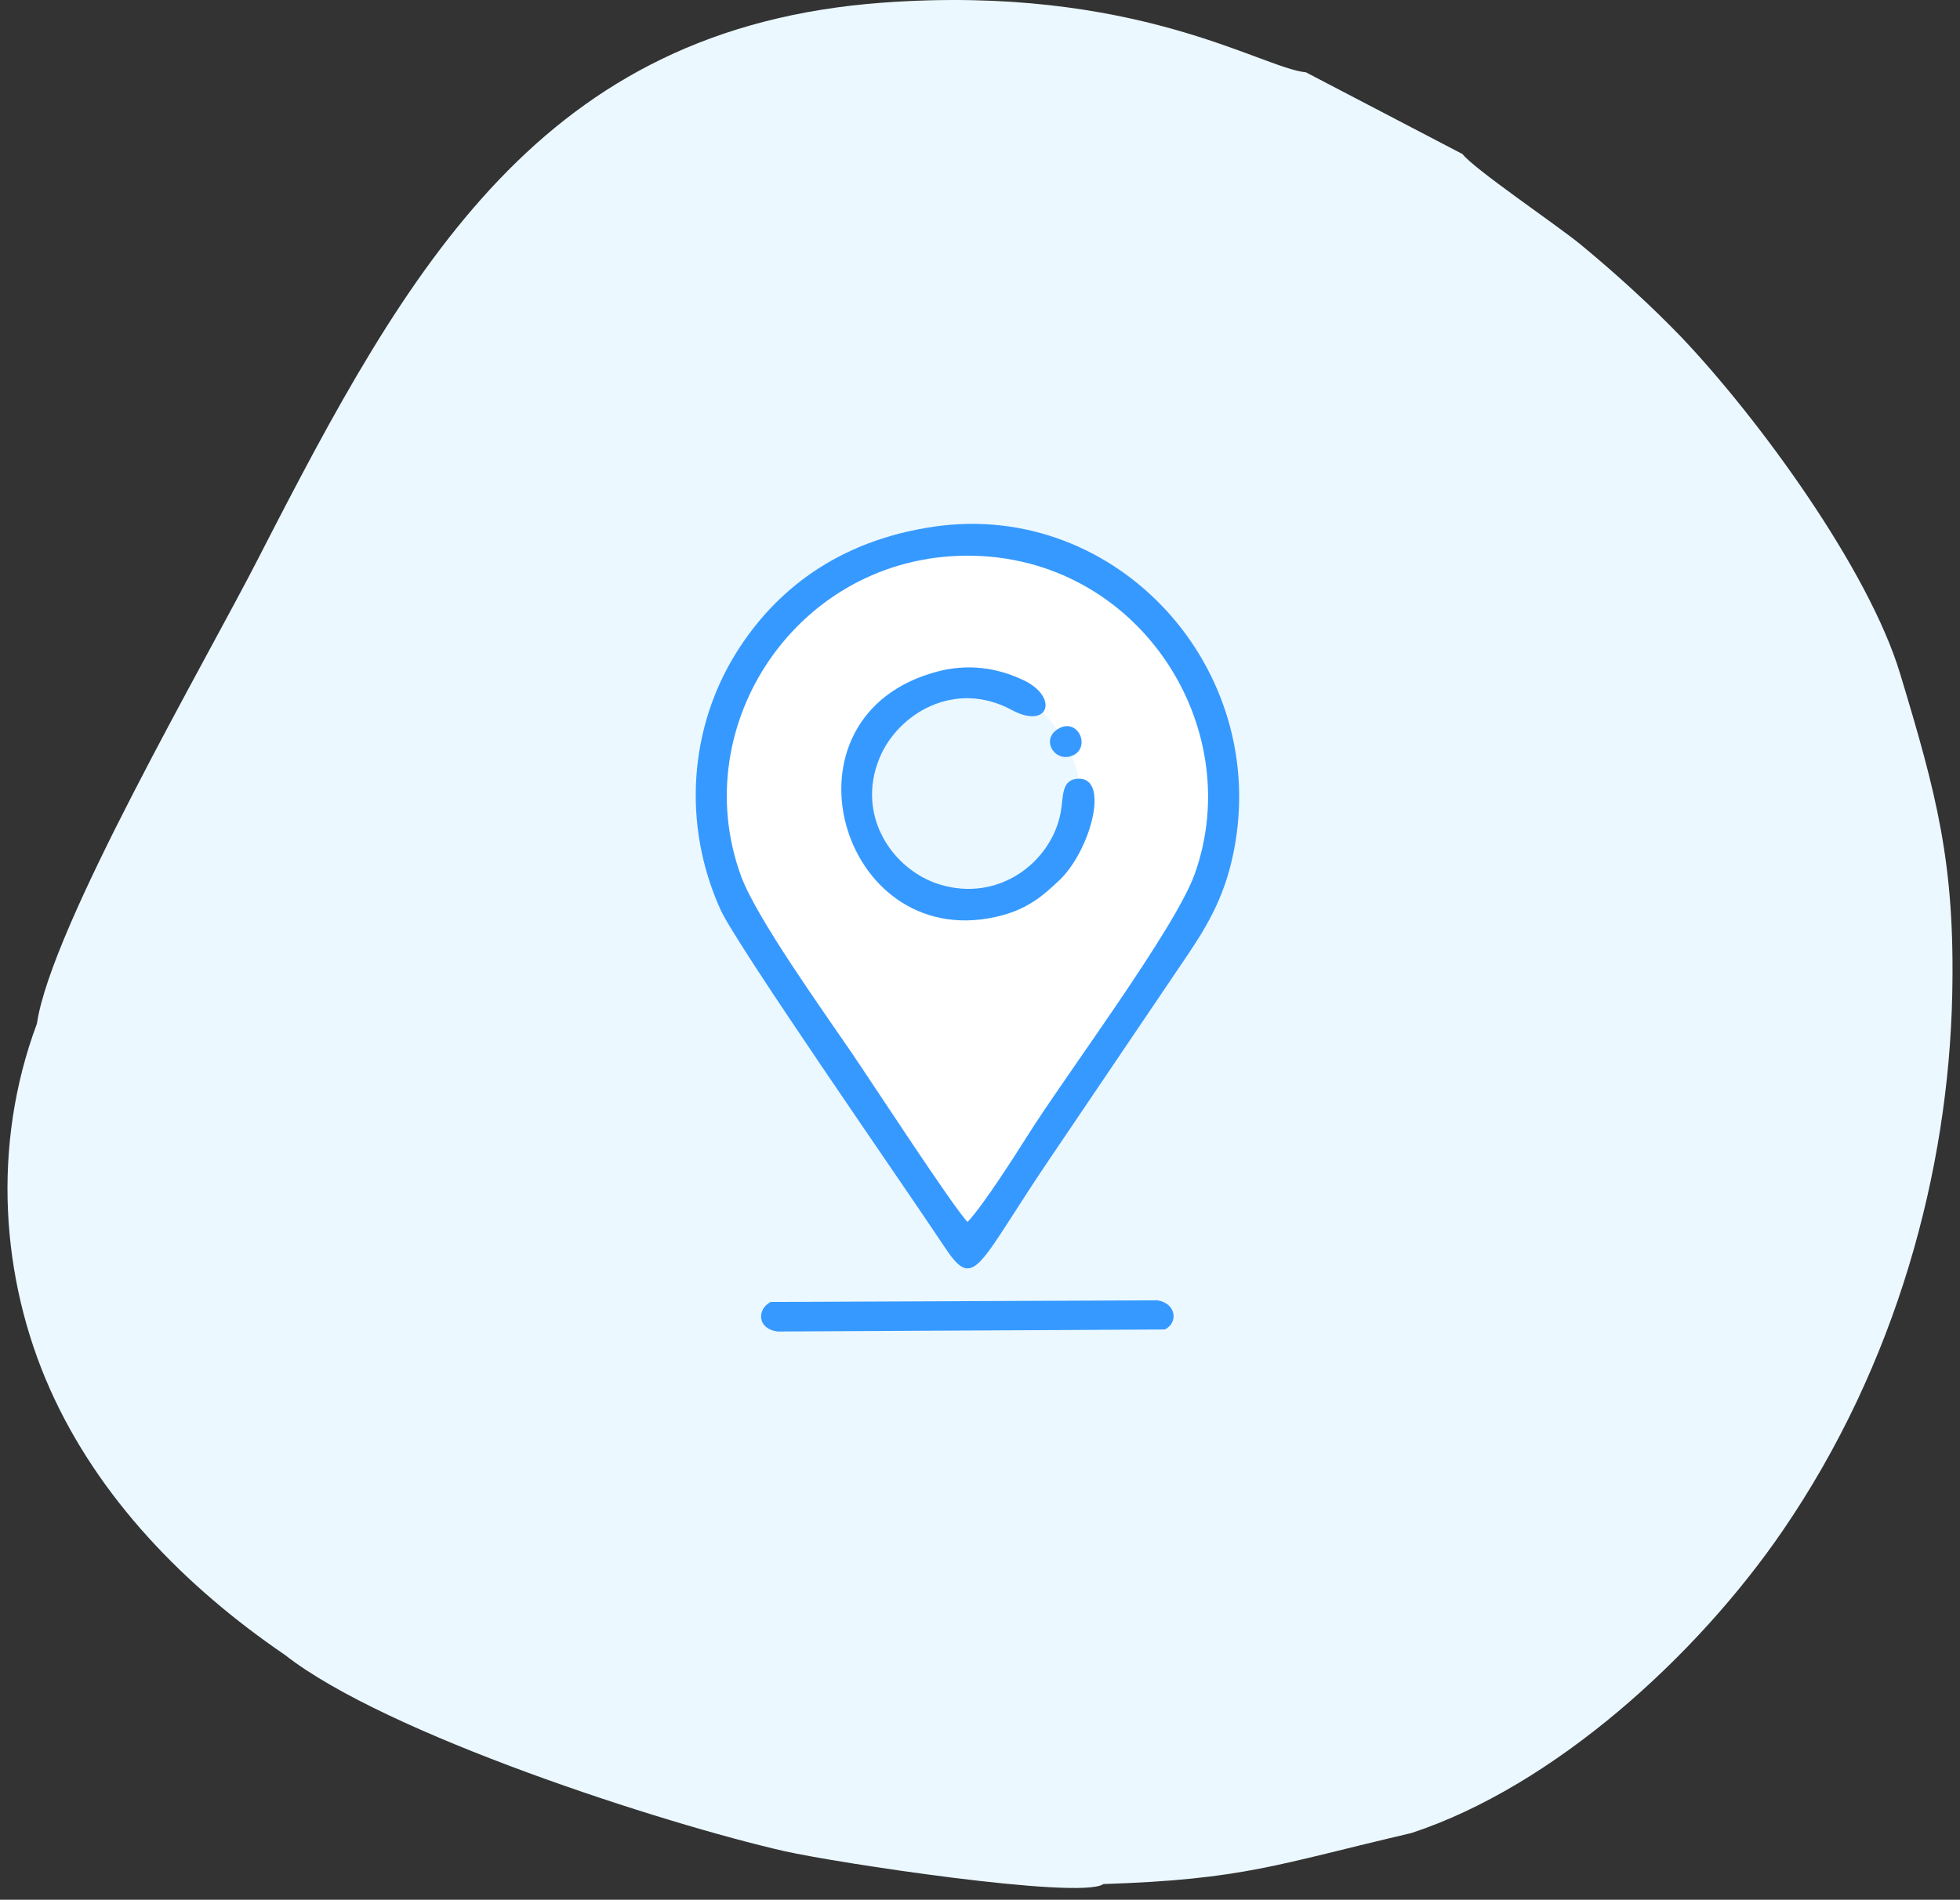 <svg width="131" height="127" viewBox="0 0 131 127" fill="none" xmlns="http://www.w3.org/2000/svg">
<rect x="0" y="0" width="131" height="127" fill="#333333" stroke="none"/>
<path fill-rule="evenodd" clip-rule="evenodd" d="M73.718 125.972C72.05 126.988 55.876 124.534 52.408 123.748C44.416 121.926 25.808 115.944 19.044 110.633C12.355 106.07 6.568 100.126 3.329 92.84C0.072 85.516 -0.58 76.6 2.467 68.433C3.406 61.971 13.735 44.236 17.3 37.257C27.322 17.719 36.176 1.844 59.019 0.176C75.921 -1.052 84.296 4.547 87.285 4.835L97.749 10.299C98.516 11.296 103.958 14.977 105.587 16.3C107.963 18.256 110.359 20.442 112.371 22.532C117.545 27.977 124.885 38.043 126.993 45.022C129.446 53.132 130.672 57.734 130.481 66.496C130.231 78.23 126.782 91.192 119.136 102.35C113.406 110.71 103.881 119.395 94.338 122.54C85.312 124.649 83.146 125.646 73.718 125.953V125.972Z" fill="#EBF8FF"/>
<g clip-path="url(#clip0_973_7168)">
<path fill-rule="evenodd" clip-rule="evenodd" d="M70.812 48.678C72.084 48.021 72.895 49.951 71.717 50.498C70.51 51.057 69.456 49.377 70.812 48.678ZM62.639 44.898C64.682 44.358 66.598 44.626 68.376 45.457C69.805 46.124 70.15 47.161 69.692 47.633C70.808 48.681 71.891 50.672 72.077 52.062C74.204 51.996 72.862 56.897 70.793 58.855C69.615 59.969 68.565 60.857 66.5 61.311C56.098 63.585 51.594 47.829 62.635 44.902L62.639 44.898ZM64.671 81.691C65.631 80.716 67.776 77.371 68.674 75.939C71.255 71.829 78.556 62.094 79.868 58.402C83.38 48.5 76.036 37.147 64.675 37.147C53.382 37.151 45.831 48.416 49.532 58.558C50.561 61.372 55.051 67.622 56.931 70.382C58.251 72.323 63.74 80.741 64.675 81.691H64.671Z" fill="white"/>
<path fill-rule="evenodd" clip-rule="evenodd" d="M64.667 81.691C63.733 80.741 58.247 72.323 56.923 70.382C55.044 67.622 50.554 61.372 49.525 58.558C45.824 48.416 53.375 37.151 64.667 37.147C76.029 37.143 83.373 48.5 79.861 58.402C78.552 62.094 71.251 71.829 68.667 75.939C67.765 77.371 65.62 80.716 64.664 81.691H64.667ZM62.461 35.203C55.913 36.146 51.75 39.566 49.205 43.643C46.118 48.587 45.548 55.018 48.147 60.792C49.238 63.215 60.534 79.435 63.144 83.378C65.176 86.45 65.307 84.593 70.35 77.186L79.039 64.339C80.515 62.174 81.799 60.179 82.446 56.987C84.943 44.688 74.654 33.444 62.457 35.203H62.461Z" fill="#3699FF"/>
<path fill-rule="evenodd" clip-rule="evenodd" d="M62.639 44.898C51.597 47.825 56.098 63.581 66.503 61.307C68.568 60.857 69.619 59.969 70.797 58.852C72.866 56.893 74.207 51.993 72.08 52.058C70.906 52.094 71.088 53.262 70.891 54.321C70.284 57.6 66.761 60.386 62.733 59.105C59.708 58.141 57.174 54.575 58.785 50.672C59.999 47.731 63.791 45.395 67.63 47.466C70.103 48.801 70.804 46.592 68.376 45.457C66.598 44.626 64.682 44.358 62.639 44.898Z" fill="#3699FF"/>
<path fill-rule="evenodd" clip-rule="evenodd" d="M51.51 87.038C50.587 87.516 50.583 88.837 51.979 89.014L77.854 88.877C78.781 88.42 78.603 87.114 77.352 86.929L51.51 87.038Z" fill="#3699FF"/>
<path fill-rule="evenodd" clip-rule="evenodd" d="M70.811 48.678C69.455 49.377 70.51 51.057 71.717 50.498C72.895 49.951 72.084 48.025 70.811 48.678Z" fill="#3699FF"/>
</g>
<defs>
<clipPath id="clip0_973_7168">
<rect width="36.327" height="54" fill="white" transform="translate(46.5 35.016)"/>
</clipPath>
</defs>
</svg>
